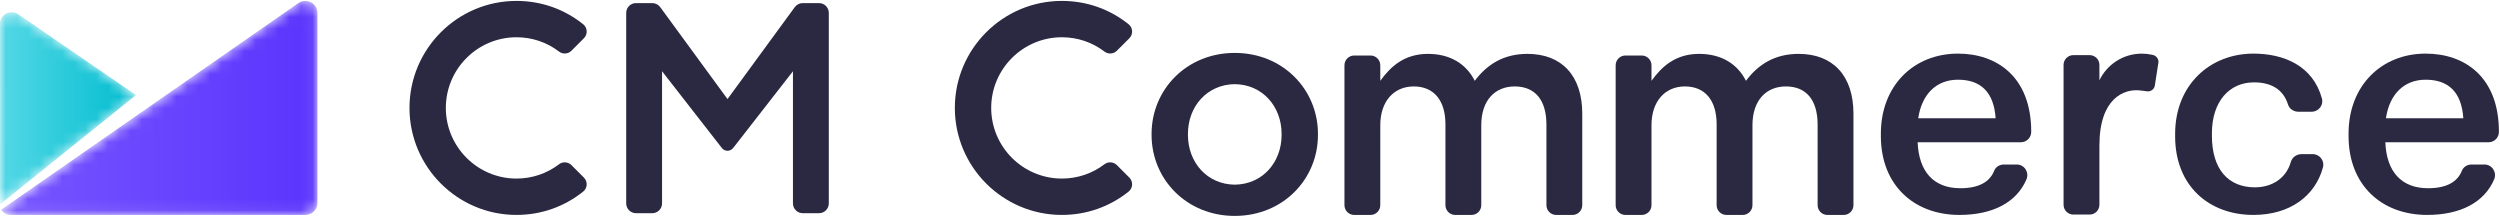 <?xml version="1.0" encoding="UTF-8"?>
<svg width="220px" height="19px" viewBox="0 0 220 19" version="1.1" xmlns="http://www.w3.org/2000/svg" xmlns:xlink="http://www.w3.org/1999/xlink">
    <!-- Generator: Sketch 59.1 (86144) - https://sketch.com -->
    <title>logo-minimal</title>
    <desc>Created with Sketch.</desc>
    <defs>
        <path d="M26.256,0.273 L0.091,18.463 C0.284,18.735 0.602,18.914 0.964,18.914 L0.964,18.914 L0.965,18.914 L0.965,18.914 L26.869,18.914 C27.457,18.914 27.935,18.44 27.935,17.855 L27.935,17.855 L27.935,1.123 C27.931,0.919 27.869,0.713 27.742,0.532 L27.742,0.532 C27.534,0.239 27.203,0.081 26.867,0.081 L26.867,0.081 C26.656,0.081 26.442,0.143 26.256,0.273" id="path-1"></path>
        <linearGradient x1="-3.09283944e-05%" y1="50%" x2="100%" y2="50%" id="linearGradient-3">
            <stop stop-color="#7756FF" offset="0%"></stop>
            <stop stop-color="#5B34FD" offset="100%"></stop>
        </linearGradient>
        <path d="M0.186,0.505 C0.063,0.677 0.003,0.872 0,1.066 L0,1.066 L0.001,16.987 L11.969,7.365 L1.613,0.259 C1.434,0.136 1.229,0.076 1.026,0.076 L1.026,0.076 C0.703,0.076 0.385,0.226 0.186,0.505" id="path-4"></path>
        <linearGradient x1="0%" y1="50%" x2="100%" y2="50%" id="linearGradient-6">
            <stop stop-color="#54D8E6" offset="0%"></stop>
            <stop stop-color="#00BCCF" offset="100%"></stop>
        </linearGradient>
    </defs>
    <g id="Page-1" stroke="none" stroke-width="1" fill="none" fill-rule="evenodd">
        <g id="logo-minimal">
            <g id="Group-17" transform="translate(84, 0)" fill="#2A2941" fill-rule="nonzero">
                <path d="M50.418,4.741 C48.333,4.741 46.873,5.652 45.779,7.112 C45.05,5.652 43.642,4.741 41.661,4.741 C39.551,4.741 38.352,5.887 37.466,7.112 L37.465,5.743 C37.465,5.269 37.081,4.884 36.605,4.884 L35.173,4.884 C34.697,4.884 34.312,5.269 34.312,5.743 L34.312,18.054 C34.312,18.53 34.697,18.915 35.173,18.915 L36.605,18.915 C37.081,18.915 37.465,18.53 37.465,18.054 L37.466,11.021 C37.466,8.91 38.664,7.606 40.411,7.606 C42.156,7.606 43.199,8.805 43.199,10.942 L43.199,18.054 C43.199,18.53 43.584,18.915 44.059,18.915 L45.492,18.915 C45.967,18.915 46.352,18.53 46.352,18.054 L46.352,11.021 C46.352,8.805 47.577,7.606 49.297,7.606 C51.069,7.606 52.085,8.78 52.085,10.968 L52.086,18.054 C52.086,18.53 52.471,18.915 52.945,18.915 L54.379,18.915 C54.854,18.915 55.239,18.53 55.239,18.054 L55.239,10.004 C55.239,6.642 53.415,4.741 50.418,4.741" id="Fill-1"></path>
                <path d="M74.283,4.741 C72.198,4.741 70.738,5.652 69.644,7.112 C68.915,5.652 67.507,4.741 65.526,4.741 C63.416,4.741 62.217,5.887 61.331,7.112 L61.331,5.743 C61.331,5.269 60.946,4.884 60.47,4.884 L59.038,4.884 C58.563,4.884 58.178,5.269 58.178,5.743 L58.178,18.054 C58.178,18.53 58.563,18.915 59.038,18.915 L60.47,18.915 C60.946,18.915 61.331,18.53 61.331,18.054 L61.331,11.021 C61.331,8.91 62.529,7.606 64.276,7.606 C66.022,7.606 67.064,8.805 67.064,10.942 L67.064,18.054 C67.064,18.53 67.45,18.915 67.925,18.915 L69.357,18.915 C69.832,18.915 70.217,18.53 70.217,18.054 L70.217,11.021 C70.217,8.805 71.442,7.606 73.162,7.606 C74.934,7.606 75.95,8.78 75.95,10.968 L75.951,18.054 C75.951,18.53 76.336,18.915 76.811,18.915 L78.244,18.915 C78.719,18.915 79.104,18.53 79.104,18.054 L79.104,10.004 C79.104,6.642 77.28,4.741 74.283,4.741" id="Fill-3"></path>
                <path d="M9.444,3.279 C10.816,3.279 12.113,3.716 13.196,4.539 C13.341,4.65 13.515,4.709 13.698,4.709 C13.918,4.709 14.126,4.623 14.282,4.467 L15.386,3.364 C15.551,3.198 15.639,2.968 15.627,2.733 C15.614,2.498 15.501,2.279 15.317,2.132 C13.639,0.79 11.608,0.08 9.444,0.08 C4.251,0.08 0.026,4.303 0.026,9.496 C0.026,14.689 4.251,18.913 9.444,18.913 C11.608,18.913 13.639,18.202 15.316,16.861 C15.5,16.714 15.613,16.494 15.625,16.261 C15.638,16.025 15.55,15.795 15.384,15.629 L14.282,14.527 C14.124,14.372 13.917,14.286 13.695,14.286 C13.513,14.286 13.341,14.342 13.195,14.453 C12.111,15.277 10.815,15.713 9.444,15.713 C6.016,15.713 3.226,12.925 3.226,9.496 C3.226,6.068 6.016,3.279 9.444,3.279" id="Fill-5"></path>
                <path d="M105.588,4.882 C105.549,4.864 105.517,4.852 105.498,4.846 C105.464,4.836 105.427,4.827 105.388,4.82 C105.095,4.754 104.791,4.72 104.478,4.72 C102.834,4.72 101.414,5.678 100.748,7.067 L100.748,5.711 C100.748,5.236 100.362,4.851 99.887,4.851 L98.454,4.851 C97.981,4.851 97.594,5.236 97.594,5.711 L97.594,18.022 C97.594,18.496 97.981,18.882 98.454,18.882 L99.887,18.882 C100.362,18.882 100.748,18.496 100.748,18.022 L100.748,12.811 C100.748,8.603 102.944,7.846 104.212,7.949 C104.461,7.969 104.679,8.002 104.865,8.027 C104.865,8.027 104.934,8.035 104.971,8.038 C104.988,8.039 105.006,8.04 105.024,8.04 C105.319,8.04 105.565,7.831 105.621,7.552 L105.937,5.528 C105.942,5.498 105.945,5.467 105.945,5.436 C105.945,5.19 105.798,4.977 105.588,4.882" id="Fill-7"></path>
                <path d="M28.781,11.828 L28.781,11.872 C28.781,14.278 27.106,16.224 24.66,16.25 C22.213,16.224 20.538,14.278 20.538,11.872 L20.538,11.828 L20.538,11.784 C20.538,9.378 22.213,7.432 24.66,7.406 C27.106,7.432 28.781,9.378 28.781,11.784 L28.781,11.828 Z M24.66,4.656 C20.437,4.656 17.338,7.861 17.338,11.794 L17.338,11.828 L17.338,11.862 C17.338,15.795 20.437,19 24.66,19 C28.882,19 31.981,15.795 31.981,11.862 L31.981,11.828 L31.981,11.794 C31.981,7.861 28.882,4.656 24.66,4.656 L24.66,4.656 Z" id="Fill-9"></path>
                <path d="M91.615,10.406 C91.459,8.058 90.258,7.014 88.301,7.014 C86.396,7.014 85.117,8.293 84.804,10.406 L91.615,10.406 Z M81.516,11.971 L81.516,11.762 C81.516,7.535 84.412,4.718 88.301,4.718 C91.694,4.718 94.748,6.727 94.748,11.606 C94.748,12.111 94.339,12.52 93.834,12.52 L84.752,12.52 C84.856,15.102 86.161,16.564 88.511,16.564 C90.138,16.564 91.098,16.012 91.49,15.022 C91.625,14.683 91.972,14.476 92.337,14.476 L93.474,14.476 C94.149,14.476 94.592,15.17 94.326,15.79 C93.453,17.821 91.352,18.913 88.432,18.913 C84.412,18.913 81.516,16.277 81.516,11.971 L81.516,11.971 Z" id="Fill-11"></path>
                <path d="M132.773,10.406 C132.617,8.058 131.416,7.014 129.459,7.014 C127.554,7.014 126.274,8.293 125.962,10.406 L132.773,10.406 Z M122.673,11.971 L122.673,11.762 C122.673,7.535 125.57,4.718 129.459,4.718 C132.852,4.718 135.905,6.727 135.905,11.606 C135.905,12.111 135.496,12.52 134.992,12.52 L125.91,12.52 C126.014,15.102 127.319,16.564 129.668,16.564 C131.296,16.564 132.256,16.012 132.648,15.022 C132.782,14.683 133.13,14.476 133.494,14.476 L134.631,14.476 C135.306,14.476 135.749,15.17 135.483,15.79 C134.611,17.821 132.509,18.913 129.589,18.913 C125.57,18.913 122.673,16.277 122.673,11.971 L122.673,11.971 Z" id="Fill-13"></path>
                <path d="M107.412,11.998 L107.412,11.789 C107.412,7.458 110.491,4.718 114.301,4.718 C116.993,4.718 119.539,5.789 120.329,8.665 C120.49,9.252 120.036,9.832 119.428,9.832 L118.251,9.832 C117.845,9.832 117.466,9.584 117.345,9.196 C116.917,7.828 115.815,7.248 114.353,7.248 C112.188,7.248 110.648,8.918 110.648,11.737 L110.648,11.945 C110.648,14.92 112.109,16.485 114.432,16.485 C115.894,16.485 117.176,15.726 117.596,14.243 C117.712,13.831 118.113,13.563 118.541,13.563 L119.518,13.563 C120.127,13.563 120.579,14.142 120.421,14.729 C119.746,17.231 117.528,18.913 114.301,18.913 C110.387,18.913 107.412,16.356 107.412,11.998" id="Fill-15"></path>
            </g>
            <g id="Group-20">
                <g id="Fill-18-Clipped">
                    <mask id="mask-2" fill="white">
                        <use xlink:href="#path-1"></use>
                    </mask>
                    <g id="path-1"></g>
                    <path d="M26.256,0.273 L0.091,18.463 C0.284,18.735 0.602,18.914 0.964,18.914 L0.964,18.914 L0.965,18.914 L0.965,18.914 L26.869,18.914 C27.457,18.914 27.935,18.44 27.935,17.855 L27.935,17.855 L27.935,1.123 C27.931,0.919 27.869,0.713 27.742,0.532 L27.742,0.532 C27.534,0.239 27.203,0.081 26.867,0.081 L26.867,0.081 C26.656,0.081 26.442,0.143 26.256,0.273" id="Fill-18" fill="url(#linearGradient-3)" fill-rule="nonzero" mask="url(#mask-2)"></path>
                </g>
            </g>
            <g id="Group-23" transform="translate(0, 1)">
                <g id="Fill-21-Clipped">
                    <mask id="mask-5" fill="white">
                        <use xlink:href="#path-4"></use>
                    </mask>
                    <g id="path-4"></g>
                    <path d="M0.186,0.505 C0.063,0.677 0.003,0.872 0,1.066 L0,1.066 L0.001,16.987 L11.969,7.365 L1.613,0.259 C1.434,0.136 1.229,0.076 1.026,0.076 L1.026,0.076 C0.703,0.076 0.385,0.226 0.186,0.505" id="Fill-21" fill="url(#linearGradient-6)" fill-rule="nonzero" mask="url(#mask-5)"></path>
                </g>
            </g>
            <g id="Group-28" transform="translate(36, 0)" fill="#2A2941" fill-rule="nonzero">
                <path d="M9.449,3.279 C10.82,3.279 12.116,3.716 13.199,4.539 C13.344,4.65 13.517,4.709 13.7,4.709 C13.92,4.709 14.128,4.623 14.285,4.467 L15.387,3.364 C15.553,3.198 15.641,2.968 15.628,2.733 C15.615,2.498 15.503,2.279 15.318,2.132 C13.642,0.79 11.612,0.08 9.449,0.08 C4.258,0.08 0.035,4.303 0.035,9.496 C0.035,14.689 4.258,18.913 9.449,18.913 C11.612,18.913 13.641,18.202 15.318,16.861 C15.502,16.714 15.615,16.494 15.627,16.261 C15.64,16.025 15.551,15.795 15.386,15.629 L14.284,14.527 C14.126,14.372 13.919,14.286 13.698,14.286 C13.516,14.286 13.343,14.342 13.198,14.453 C12.115,15.277 10.819,15.713 9.449,15.713 C6.022,15.713 3.234,12.925 3.234,9.496 C3.234,6.068 6.022,3.279 9.449,3.279" id="Fill-24"></path>
                <path d="M36.074,0.273 L34.636,0.273 C34.353,0.273 34.107,0.41 33.947,0.619 L28.02,8.719 L22.093,0.619 C21.934,0.41 21.687,0.273 21.405,0.273 L19.966,0.273 C19.492,0.273 19.106,0.659 19.106,1.135 L19.106,17.899 C19.106,18.375 19.492,18.761 19.966,18.761 L21.4,18.761 C21.875,18.761 22.261,18.375 22.261,17.899 L22.261,6.27 L27.496,12.989 C27.5,12.994 27.504,12.999 27.508,13.003 L27.551,13.057 L27.553,13.057 C27.668,13.186 27.833,13.268 28.02,13.269 C28.208,13.268 28.373,13.186 28.488,13.057 L28.49,13.057 L28.533,13.003 C28.537,12.999 28.541,12.994 28.545,12.989 L33.78,6.27 L33.78,17.899 C33.78,18.375 34.166,18.761 34.64,18.761 L36.074,18.761 C36.549,18.761 36.935,18.375 36.935,17.899 L36.935,1.135 C36.935,0.659 36.549,0.273 36.074,0.273" id="Fill-26"></path>
            </g>
        </g>
    </g>
</svg>
